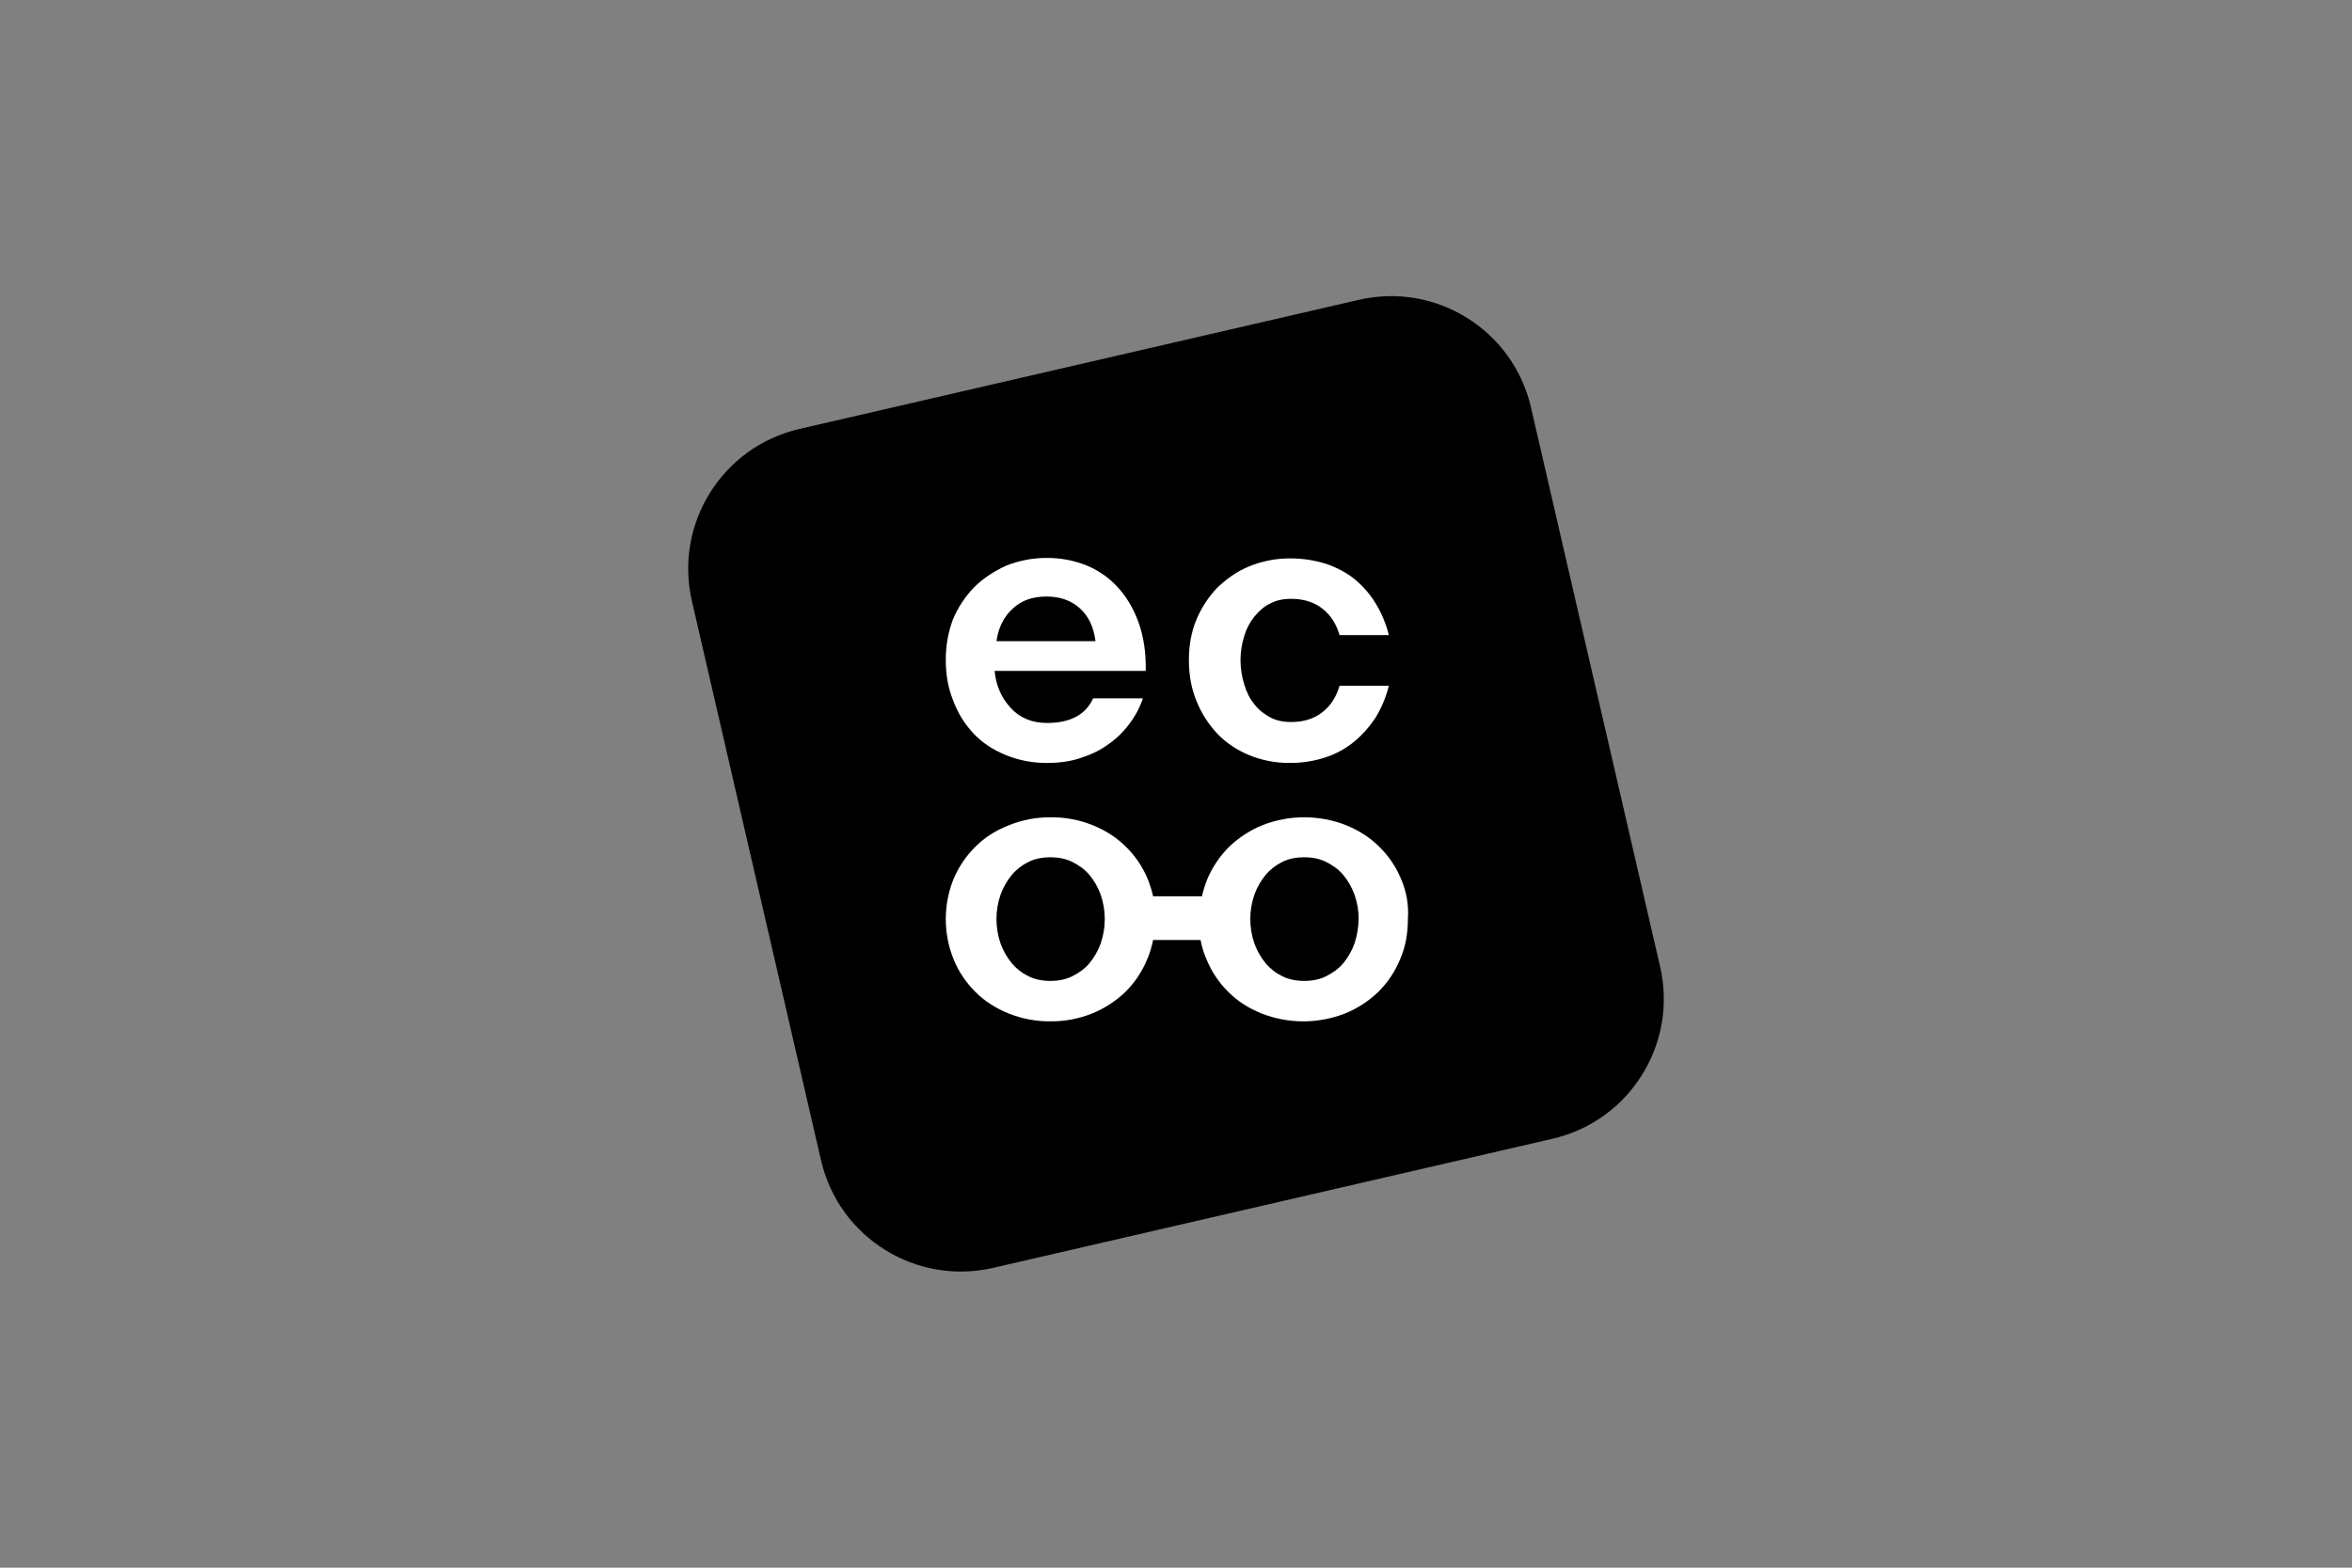 <svg width="270" height="180" viewBox="0 0 270 180" fill="none" xmlns="http://www.w3.org/2000/svg">
<rect x="0" y="0" width="270" height="180" fill="#808080" stroke="none"/>
<g clip-path="url(#clip0_1125_23)">
<path d="M155.989 34.426L91.773 49.251C82.907 51.298 77.379 60.145 79.426 69.011L94.251 133.227C96.298 142.093 105.145 147.621 114.011 145.574L178.227 130.749C187.093 128.702 192.621 119.855 190.574 110.989L175.749 46.774C173.702 37.907 164.855 32.379 155.989 34.426Z" fill="black"/>
<path fill-rule="evenodd" clip-rule="evenodd" d="M115.458 86.693C114.017 86.106 112.789 85.306 111.775 84.239C110.743 83.148 109.944 81.858 109.427 80.449C108.84 79.008 108.573 77.46 108.573 75.805C108.56 74.222 108.832 72.65 109.373 71.162C109.944 69.799 110.758 68.551 111.775 67.479C112.843 66.412 114.07 65.611 115.458 64.971C116.966 64.358 118.58 64.05 120.208 64.063C121.704 64.056 123.188 64.327 124.584 64.864C125.962 65.402 127.202 66.241 128.214 67.319C129.228 68.387 130.082 69.774 130.67 71.375C131.257 72.977 131.577 74.898 131.523 77.033H114.177C114.337 78.687 114.925 80.075 115.992 81.249C117.059 82.423 118.447 83.01 120.208 83.01C122.877 83.01 124.638 82.05 125.492 80.181H131.202C130.841 81.261 130.3 82.272 129.601 83.17C128.919 84.084 128.089 84.878 127.146 85.519C126.186 86.213 125.118 86.693 123.944 87.067C122.77 87.441 121.542 87.601 120.155 87.601C118.545 87.609 116.949 87.301 115.458 86.693ZM120.154 68.493C118.553 68.493 117.272 68.92 116.258 69.881C115.245 70.788 114.604 72.069 114.39 73.617H125.759C125.546 71.963 124.958 70.735 123.944 69.828C122.93 68.92 121.649 68.493 120.154 68.493ZM139.737 84.236C140.751 85.304 141.979 86.104 143.367 86.692C144.856 87.304 146.453 87.612 148.063 87.599C149.459 87.607 150.846 87.391 152.173 86.958C153.401 86.552 154.542 85.918 155.535 85.09C156.491 84.276 157.319 83.322 157.991 82.261C158.643 81.165 159.128 79.978 159.432 78.739H153.774C153.401 80.02 152.76 81.034 151.8 81.781C150.839 82.528 149.664 82.901 148.224 82.901C147.316 82.901 146.516 82.742 145.822 82.368C145.128 81.994 144.487 81.514 144.007 80.873C143.473 80.233 143.1 79.486 142.833 78.578C142.553 77.68 142.409 76.744 142.406 75.803C142.405 74.861 142.549 73.925 142.833 73.028C143.072 72.21 143.471 71.448 144.007 70.786C144.541 70.145 145.128 69.612 145.822 69.291C146.516 68.918 147.316 68.758 148.224 68.758C149.664 68.758 150.839 69.131 151.8 69.878C152.76 70.625 153.401 71.639 153.774 72.92H159.432C159.129 71.681 158.643 70.494 157.991 69.398C157.354 68.327 156.542 67.371 155.589 66.57C154.628 65.77 153.507 65.183 152.28 64.755C150.934 64.327 149.529 64.111 148.117 64.115C146.507 64.106 144.911 64.415 143.42 65.022C141.979 65.609 140.805 66.464 139.737 67.478C138.72 68.549 137.906 69.797 137.335 71.16C136.748 72.601 136.481 74.096 136.481 75.804C136.481 77.458 136.748 79.006 137.335 80.447C137.892 81.849 138.707 83.134 139.737 84.236ZM160.819 100.885C160.243 99.499 159.389 98.246 158.311 97.202C157.244 96.134 155.963 95.334 154.522 94.747C151.434 93.537 148.003 93.537 144.916 94.747C143.511 95.322 142.226 96.155 141.127 97.202C140.06 98.255 139.208 99.506 138.618 100.885C138.349 101.542 138.135 102.22 137.978 102.913H132.374C132.217 102.22 132.003 101.542 131.734 100.885C131.158 99.499 130.304 98.246 129.226 97.202C128.158 96.134 126.877 95.334 125.437 94.747C123.91 94.134 122.278 93.826 120.633 93.84C118.989 93.826 117.357 94.134 115.83 94.747C114.336 95.334 113.055 96.134 111.988 97.202C110.921 98.255 110.069 99.506 109.479 100.885C108.27 103.862 108.27 107.194 109.479 110.171C110.055 111.573 110.908 112.844 111.988 113.908C113.055 114.975 114.336 115.776 115.777 116.363C117.304 116.975 118.935 117.284 120.58 117.27C122.225 117.284 123.856 116.975 125.383 116.363C126.788 115.787 128.073 114.955 129.172 113.908C130.252 112.844 131.105 111.573 131.681 110.171C132.001 109.477 132.214 108.677 132.374 107.93H137.818C137.96 108.702 138.193 109.454 138.512 110.171C139.087 111.573 139.94 112.844 141.02 113.908C142.087 114.975 143.368 115.776 144.809 116.363C147.897 117.573 151.327 117.573 154.415 116.363C155.82 115.787 157.105 114.955 158.204 113.908C159.284 112.844 160.137 111.574 160.713 110.172C161.353 108.731 161.62 107.183 161.62 105.528C161.738 103.938 161.463 102.344 160.819 100.885ZM126.344 108.357C126.046 109.171 125.613 109.929 125.063 110.598C124.529 111.239 123.836 111.719 123.088 112.093C122.341 112.467 121.487 112.627 120.58 112.627C119.673 112.627 118.819 112.466 118.072 112.093C117.334 111.735 116.679 111.226 116.151 110.598C115.6 109.929 115.167 109.171 114.87 108.357C114.229 106.525 114.229 104.53 114.87 102.699C115.167 101.885 115.6 101.127 116.151 100.458C116.679 99.83 117.334 99.321 118.072 98.963C118.819 98.59 119.673 98.429 120.58 98.429C121.487 98.429 122.341 98.59 123.088 98.963C123.836 99.337 124.529 99.817 125.063 100.458C125.613 101.127 126.046 101.885 126.344 102.699C126.984 104.53 126.984 106.525 126.344 108.357ZM155.483 108.357C155.185 109.171 154.752 109.929 154.202 110.598C153.668 111.239 152.974 111.719 152.227 112.093C151.48 112.467 150.626 112.627 149.719 112.627C148.812 112.627 147.958 112.466 147.21 112.093C146.472 111.735 145.818 111.226 145.289 110.598C144.739 109.929 144.306 109.171 144.008 108.357C143.368 106.525 143.368 104.53 144.008 102.699C144.306 101.885 144.739 101.127 145.289 100.458C145.818 99.83 146.472 99.321 147.21 98.963C147.957 98.59 148.812 98.429 149.719 98.429C150.626 98.429 151.48 98.59 152.227 98.963C152.974 99.337 153.668 99.817 154.202 100.458C154.752 101.127 155.185 101.885 155.483 102.699C155.81 103.606 155.973 104.564 155.963 105.528C155.947 106.49 155.785 107.443 155.483 108.357Z" fill="white"/>
</g>
<defs>
<clipPath id="clip0_1125_23">
<rect width="112" height="112" fill="white" transform="translate(79 34)"/>
</clipPath>
</defs>
</svg>
